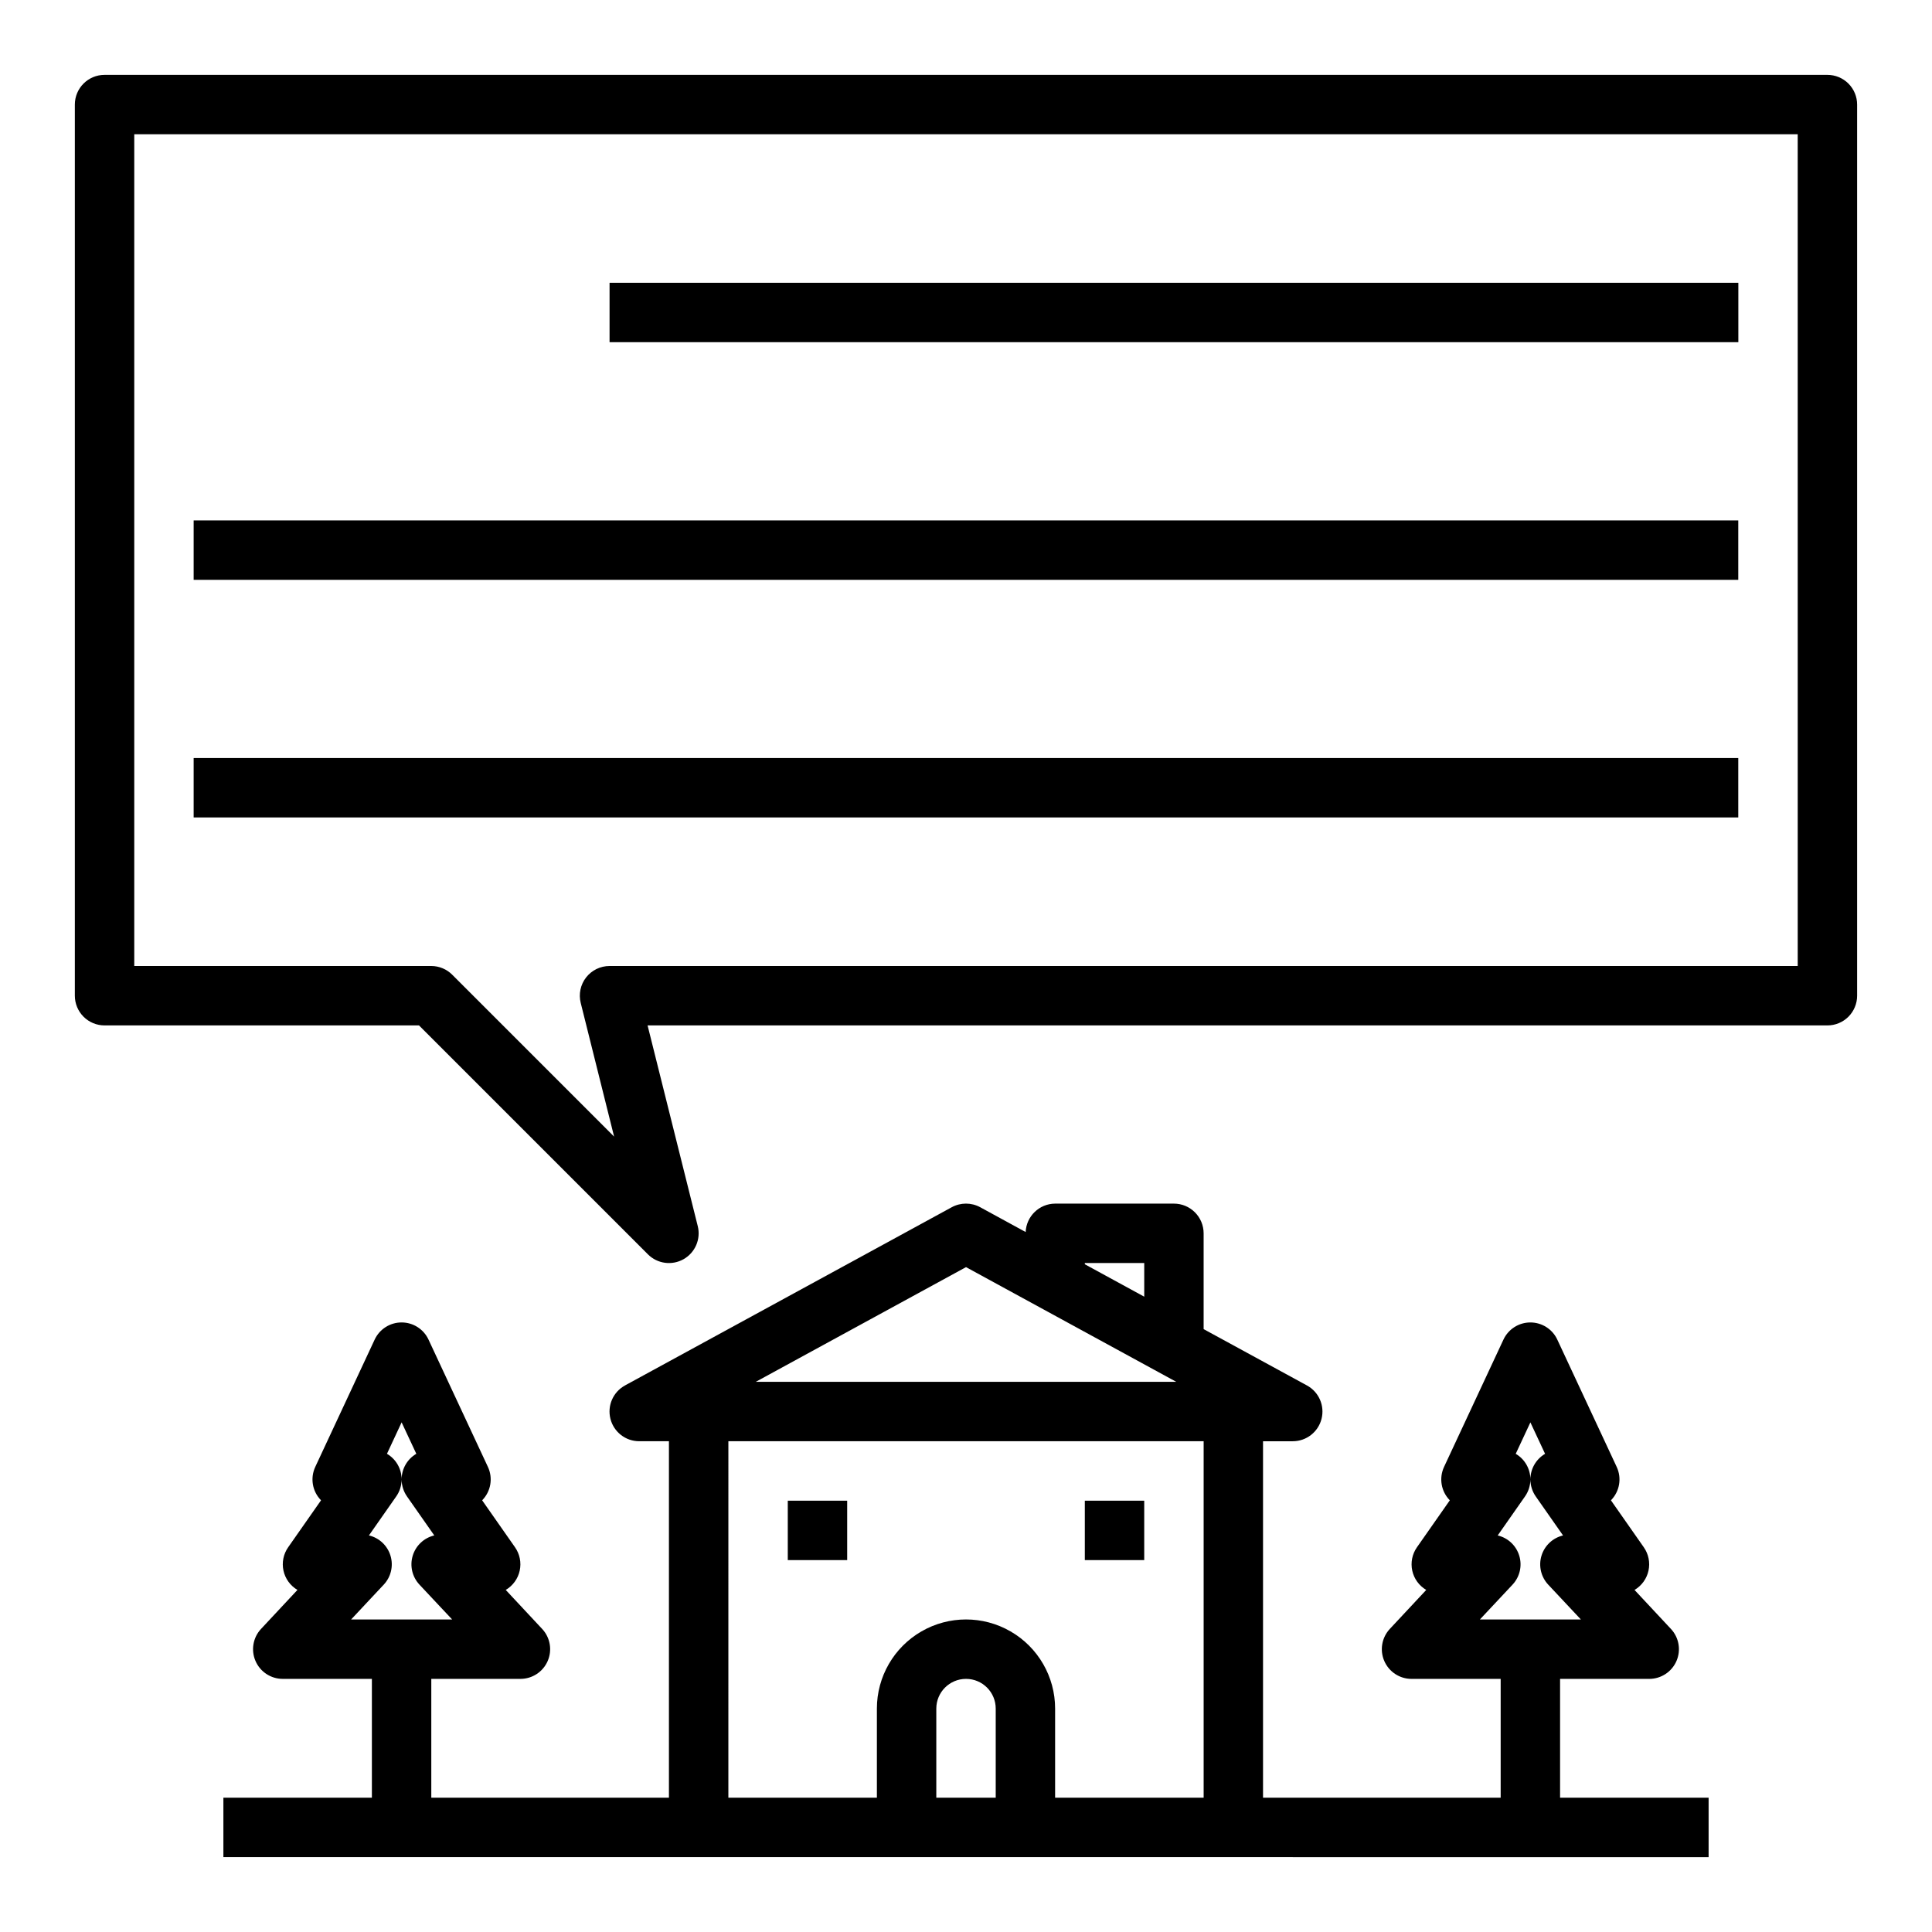 <?xml version="1.0" encoding="UTF-8"?>
<!-- Uploaded to: SVG Repo, www.svgrepo.com, Generator: SVG Repo Mixer Tools -->
<svg fill="#000000" width="800px" height="800px" version="1.1" viewBox="144 144 512 512" xmlns="http://www.w3.org/2000/svg">
 <g>
  <path d="m431.49 541.7h15.742v15.742h-15.742z"/>
  <path d="m352.77 541.7h15.742v15.742h-15.742z"/>
  <path d="m203.2 620.41v15.742l393.6 0.004v-15.746h-39.363v-31.488h23.617c3.137 0.004 5.977-1.859 7.227-4.734 1.25-2.879 0.672-6.223-1.473-8.512l-9.645-10.328h0.004c1.891-1.113 3.234-2.965 3.699-5.109 0.469-2.144 0.02-4.391-1.238-6.188l-8.715-12.453c2.312-2.344 2.922-5.875 1.527-8.855l-15.742-33.738v-0.004c-1.293-2.769-4.074-4.539-7.133-4.539s-5.836 1.77-7.133 4.539l-15.742 33.738v0.004c-1.391 2.981-0.781 6.512 1.527 8.855l-8.715 12.453c-1.258 1.797-1.707 4.043-1.238 6.188 0.469 2.144 1.809 3.996 3.703 5.109l-9.645 10.328c-2.141 2.289-2.719 5.633-1.469 8.512 1.25 2.875 4.086 4.738 7.223 4.734h23.617v31.488h-62.977v-94.465h7.871c3.602 0.004 6.742-2.438 7.633-5.926 0.887-3.488-0.699-7.133-3.859-8.855l-27.387-14.934v-25.387c0-2.09-0.832-4.09-2.309-5.566-1.477-1.477-3.477-2.305-5.566-2.305h-31.488c-4.191 0.031-7.621 3.344-7.801 7.531l-12.043-6.574c-2.352-1.281-5.191-1.281-7.543 0l-86.594 47.23 0.004 0.004c-3.16 1.723-4.75 5.367-3.859 8.855 0.887 3.488 4.031 5.93 7.629 5.926h7.871v94.465h-62.977v-31.488h23.617c3.137 0.004 5.977-1.859 7.227-4.734 1.25-2.879 0.672-6.223-1.473-8.512l-9.645-10.328h0.004c1.891-1.113 3.234-2.965 3.699-5.109 0.469-2.144 0.02-4.391-1.238-6.188l-8.715-12.453c2.312-2.344 2.922-5.875 1.527-8.855l-15.742-33.738v-0.004c-1.293-2.769-4.074-4.539-7.133-4.539-3.059 0-5.836 1.77-7.133 4.539l-15.742 33.738v0.004c-1.391 2.981-0.781 6.512 1.527 8.855l-8.715 12.453c-1.258 1.797-1.707 4.043-1.238 6.188 0.469 2.144 1.809 3.996 3.703 5.109l-9.645 10.328c-2.141 2.289-2.719 5.633-1.469 8.512 1.246 2.875 4.086 4.738 7.223 4.734h23.617v31.488zm346.37-99.461 3.891 8.328c-2.402 1.41-3.883 3.984-3.891 6.769-0.008-2.785-1.484-5.359-3.887-6.769zm-13.383 52.23 8.66-9.242c1.914-2.051 2.59-4.961 1.777-7.644-0.809-2.684-2.984-4.734-5.715-5.383l7.227-10.328c0.926-1.32 1.426-2.887 1.434-4.496 0.008 1.609 0.504 3.176 1.426 4.496l7.227 10.328c-2.727 0.648-4.906 2.699-5.715 5.383-0.812 2.684-0.133 5.594 1.777 7.644l8.668 9.242zm-128.31 47.23h-15.746v-23.613c0-4.348 3.527-7.875 7.875-7.875s7.871 3.527 7.871 7.875zm23.617-141.7h15.742v8.926l-15.742-8.59zm-31.488 1.094 55.715 30.395h-111.43zm-62.977 46.137h125.95v94.465h-39.363v-23.613c0-8.438-4.5-16.234-11.809-20.453-7.305-4.219-16.309-4.219-23.613 0-7.309 4.219-11.809 12.016-11.809 20.453v23.617l-39.359-0.004zm-86.594-5 3.891 8.328v0.004c-2.406 1.41-3.883 3.984-3.891 6.769-0.008-2.785-1.484-5.359-3.887-6.769zm-13.383 52.234 8.66-9.242c1.91-2.051 2.59-4.961 1.777-7.644-0.809-2.684-2.984-4.734-5.715-5.383l7.227-10.328c0.926-1.32 1.422-2.887 1.434-4.496 0.008 1.609 0.504 3.176 1.426 4.496l7.227 10.328c-2.727 0.648-4.906 2.699-5.715 5.383-0.812 2.684-0.133 5.594 1.777 7.644l8.668 9.242z"/>
  <path d="m628.29 163.84h-456.58c-4.348 0-7.875 3.527-7.875 7.875v236.16c0 2.086 0.832 4.09 2.309 5.566 1.477 1.477 3.477 2.305 5.566 2.305h83.332l60.668 60.668v0.004c2.504 2.5 6.367 3.023 9.445 1.281 3.078-1.746 4.617-5.328 3.758-8.762l-13.297-53.191h312.67c2.086 0 4.09-0.828 5.566-2.305 1.473-1.477 2.305-3.481 2.305-5.566v-236.16c0-2.09-0.832-4.09-2.305-5.566-1.477-1.477-3.481-2.309-5.566-2.309zm-7.875 236.16h-314.88c-2.426 0-4.715 1.117-6.207 3.027s-2.019 4.402-1.43 6.758l8.848 35.426-42.879-42.879v-0.004c-1.473-1.484-3.473-2.324-5.566-2.328h-78.719v-220.42h440.83z"/>
  <path d="m195.32 344.89h409.34v15.742h-409.34z"/>
  <path d="m195.32 281.92h409.34v15.742h-409.34z"/>
  <path d="m305.54 218.94h299.14v15.742h-299.14z"/>
 </g>
</svg>